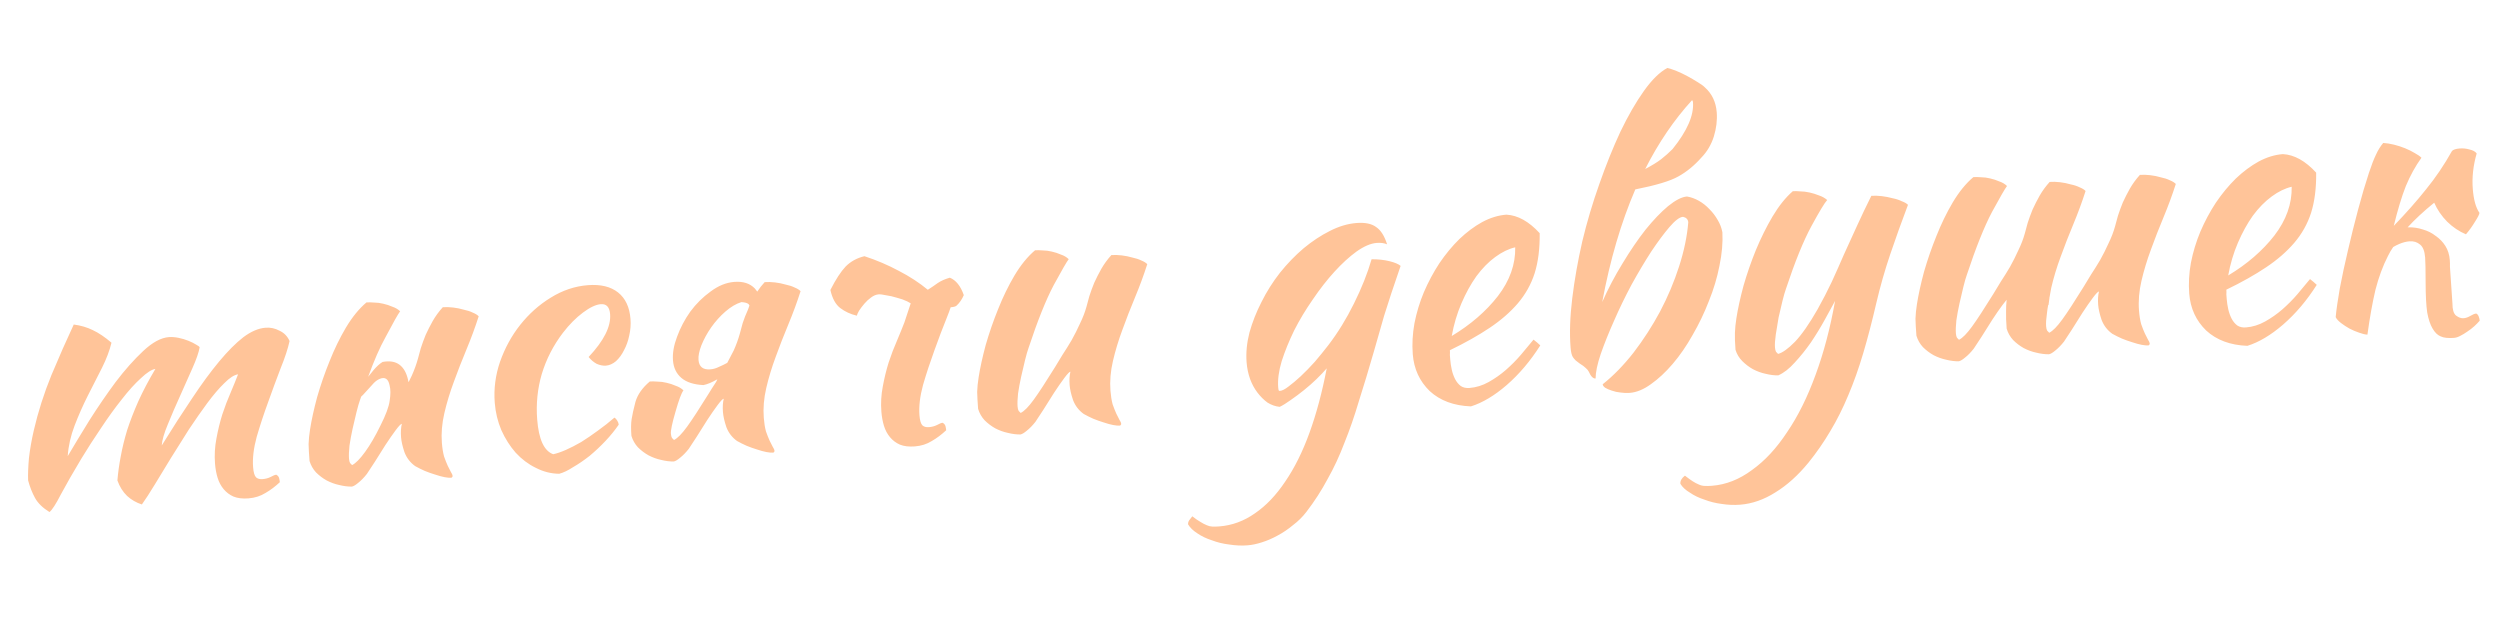 <?xml version="1.0" encoding="UTF-8"?> <svg xmlns="http://www.w3.org/2000/svg" width="379" height="97" viewBox="0 0 379 97" fill="none"> <path d="M36.091 56.747C35.499 56.831 34.803 57.278 34.005 58.089C33.204 58.863 32.346 59.866 31.431 61.099C30.551 62.291 29.625 63.617 28.652 65.079C27.718 66.537 26.802 67.994 25.904 69.45C25.041 70.865 24.227 72.201 23.464 73.459C22.701 74.717 22.049 75.723 21.509 76.476C20.664 76.205 19.919 75.777 19.274 75.19C18.626 74.567 18.135 73.781 17.799 72.834C17.895 71.665 18.062 70.454 18.302 69.2C18.538 67.908 18.864 66.572 19.281 65.192C19.735 63.808 20.296 62.36 20.964 60.847C21.667 59.295 22.532 57.655 23.558 55.927C23.002 56.008 22.271 56.477 21.364 57.334C20.455 58.154 19.489 59.221 18.469 60.536C17.445 61.815 16.397 63.263 15.325 64.882C14.25 66.464 13.248 68.021 12.319 69.554C11.093 71.597 10.071 73.38 9.254 74.904C8.474 76.426 7.889 77.332 7.5 77.625C6.477 76.993 5.748 76.282 5.311 75.493C4.875 74.703 4.525 73.813 4.261 72.822C4.228 71.926 4.271 70.799 4.39 69.442C4.546 68.082 4.793 66.677 5.129 65.228C5.773 62.444 6.661 59.66 7.792 56.876C8.96 54.088 10.09 51.529 11.181 49.197C12.241 49.339 13.199 49.62 14.055 50.04C14.949 50.457 15.897 51.094 16.901 51.953C16.618 53.135 16.137 54.409 15.457 55.772C14.774 57.099 14.06 58.502 13.314 59.984C12.568 61.465 11.9 62.977 11.309 64.521C10.718 66.065 10.37 67.609 10.266 69.152C11.192 67.582 12.286 65.774 13.55 63.729C14.851 61.68 16.178 59.742 17.534 57.913C18.926 56.082 20.321 54.513 21.716 53.206C23.112 51.899 24.406 51.199 25.597 51.106C26.044 51.071 26.533 51.108 27.066 51.216C27.599 51.324 28.097 51.473 28.561 51.661C29.025 51.849 29.415 52.044 29.73 52.244C30.042 52.407 30.221 52.543 30.267 52.651C30.139 53.41 29.772 54.469 29.167 55.827C28.596 57.144 27.974 58.541 27.303 60.016C26.631 61.492 26.013 62.925 25.448 64.317C24.879 65.672 24.57 66.745 24.519 67.535C26.148 64.899 27.685 62.514 29.129 60.379C30.57 58.207 31.941 56.34 33.242 54.779C34.543 53.217 35.758 51.998 36.889 51.124C38.056 50.247 39.179 49.766 40.259 49.682C41.003 49.624 41.708 49.775 42.372 50.135C43.071 50.455 43.58 50.977 43.899 51.701C43.651 52.843 43.197 54.227 42.537 55.851C41.915 57.472 41.281 59.188 40.636 60.999C39.987 62.772 39.412 64.52 38.91 66.245C38.445 67.966 38.265 69.497 38.37 70.837C38.431 71.618 38.583 72.131 38.826 72.374C39.067 72.58 39.392 72.667 39.802 72.635C40.248 72.6 40.652 72.493 41.013 72.316C41.407 72.097 41.698 71.981 41.884 71.967C42.119 72.098 42.264 72.274 42.318 72.495C42.373 72.715 42.408 72.918 42.422 73.104C41.724 73.758 40.999 74.301 40.246 74.734C39.497 75.205 38.638 75.478 37.67 75.553C36.777 75.623 36.021 75.532 35.402 75.281C34.821 75.026 34.323 74.653 33.91 74.161C33.498 73.669 33.191 73.094 32.99 72.436C32.788 71.777 32.657 71.057 32.596 70.276C32.498 69.01 32.568 67.75 32.807 66.496C33.044 65.204 33.342 63.983 33.701 62.831C34.095 61.64 34.515 60.54 34.96 59.531C35.403 58.486 35.78 57.558 36.091 56.747ZM57.684 64.5C58.495 62.901 58.959 61.648 59.076 60.74C59.226 59.792 59.223 59.025 59.065 58.438C58.875 57.442 58.38 57.106 57.582 57.43C57.255 57.568 56.954 57.779 56.676 58.063C56.399 58.346 56.123 58.649 55.848 58.97C55.574 59.291 55.298 59.593 55.02 59.877C54.914 59.96 54.827 60.042 54.758 60.122C54.699 60.314 54.637 60.487 54.574 60.642C54.42 61.066 54.243 61.679 54.044 62.481C53.844 63.283 53.647 64.122 53.454 64.998C53.26 65.875 53.102 66.73 52.98 67.563C52.895 68.393 52.871 69.05 52.909 69.534C52.932 69.832 52.986 70.052 53.072 70.196C53.196 70.336 53.298 70.44 53.378 70.509C53.919 70.242 54.578 69.573 55.356 68.501C56.133 67.429 56.909 66.096 57.684 64.5ZM55.816 57.119C56.088 56.761 56.361 56.421 56.636 56.1C57.116 55.538 57.571 55.128 58 54.87C59.071 54.674 59.924 54.814 60.56 55.288C61.196 55.763 61.631 56.534 61.864 57.602C61.873 57.714 61.9 57.824 61.946 57.933C62.106 57.583 62.267 57.252 62.43 56.94C62.813 56.086 63.121 55.238 63.355 54.396C63.469 53.938 63.615 53.403 63.792 52.79C64.003 52.136 64.25 51.462 64.533 50.766C64.853 50.067 65.21 49.365 65.604 48.66C66.033 47.915 66.54 47.22 67.127 46.575C67.611 46.538 68.136 46.553 68.703 46.621C69.27 46.689 69.803 46.797 70.301 46.946C70.834 47.054 71.295 47.205 71.685 47.4C72.071 47.557 72.367 47.74 72.57 47.949C72.028 49.638 71.41 51.316 70.716 52.98C70.022 54.644 69.382 56.286 68.796 57.904C68.208 59.485 67.732 61.058 67.367 62.621C67.002 64.185 66.876 65.693 66.989 67.144C67.05 67.926 67.16 68.61 67.318 69.197C67.51 69.744 67.697 70.216 67.878 70.614C68.056 70.975 68.211 71.281 68.343 71.532C68.512 71.781 68.604 71.999 68.618 72.185C68.621 72.222 68.588 72.281 68.52 72.361C68.485 72.401 68.45 72.423 68.412 72.426C68.152 72.446 67.812 72.416 67.394 72.337C66.976 72.257 66.498 72.126 65.959 71.943C65.461 71.795 64.941 71.611 64.4 71.391C63.895 71.168 63.408 70.925 62.939 70.662C62.185 70.122 61.643 69.415 61.313 68.542C61.02 67.666 60.849 66.912 60.799 66.279C60.739 65.497 60.779 64.82 60.922 64.247C60.773 64.259 60.461 64.583 59.987 65.219C59.512 65.855 58.99 66.607 58.421 67.475C57.89 68.341 57.356 69.188 56.822 70.016C56.287 70.844 55.886 71.455 55.617 71.851C55.174 72.41 54.74 72.855 54.317 73.188C53.931 73.518 53.609 73.711 53.351 73.769C52.753 73.778 52.11 73.697 51.422 73.526C50.775 73.389 50.139 73.158 49.515 72.832C48.927 72.504 48.39 72.096 47.903 71.61C47.453 71.121 47.127 70.547 46.926 69.888C46.845 68.846 46.797 67.989 46.782 67.316C46.804 66.64 46.877 65.904 47.003 65.108C47.227 63.668 47.586 62.029 48.08 60.194C48.611 58.355 49.237 56.546 49.96 54.767C50.679 52.951 51.502 51.258 52.428 49.688C53.389 48.077 54.431 46.798 55.555 45.849C55.89 45.823 56.284 45.83 56.736 45.869C57.186 45.871 57.64 45.93 58.098 46.044C58.594 46.155 59.055 46.306 59.482 46.498C59.943 46.649 60.335 46.88 60.659 47.192C60.353 47.59 59.613 48.903 58.438 51.129C57.584 52.656 56.71 54.652 55.816 57.119ZM75.005 61.071C74.84 58.949 75.108 56.869 75.811 54.829C76.547 52.75 77.563 50.892 78.859 49.256C80.188 47.579 81.729 46.205 83.48 45.132C85.266 44.019 87.145 43.386 89.117 43.232C91.053 43.081 92.579 43.449 93.697 44.335C94.814 45.222 95.443 46.558 95.582 48.345C95.649 49.201 95.584 50.048 95.387 50.888C95.225 51.687 94.964 52.418 94.604 53.083C94.281 53.745 93.875 54.301 93.386 54.751C92.894 55.164 92.387 55.39 91.866 55.431C91.419 55.466 90.944 55.372 90.44 55.149C89.97 54.886 89.569 54.543 89.236 54.12C91.553 51.655 92.639 49.492 92.493 47.631C92.409 46.551 91.939 46.045 91.083 46.112C90.339 46.17 89.436 46.596 88.374 47.39C87.313 48.184 86.306 49.199 85.354 50.434C83.893 52.346 82.82 54.433 82.135 56.695C81.484 58.918 81.252 61.22 81.438 63.602C81.673 66.617 82.484 68.37 83.87 68.861C84.422 68.743 85.061 68.525 85.785 68.207C86.509 67.888 87.283 67.49 88.107 67.014C88.928 66.501 89.764 65.93 90.614 65.302C91.501 64.671 92.347 64.006 93.154 63.307C93.312 63.407 93.455 63.564 93.584 63.779C93.713 63.993 93.785 64.194 93.799 64.38C93.228 65.211 92.561 66.03 91.801 66.839C91.04 67.647 90.237 68.402 89.394 69.105C88.547 69.77 87.711 70.341 86.887 70.817C86.103 71.327 85.399 71.663 84.775 71.824C83.538 71.808 82.354 71.507 81.222 70.921C80.093 70.373 79.079 69.609 78.179 68.631C77.316 67.65 76.59 66.508 76.002 65.206C75.451 63.901 75.119 62.523 75.005 61.071ZM108.76 57.484C108.726 57.524 108.69 57.545 108.653 57.548C107.9 57.981 107.229 58.259 106.64 58.379C105.173 58.306 104.059 57.944 103.297 57.292C102.535 56.64 102.11 55.756 102.023 54.639C101.939 53.56 102.145 52.364 102.642 51.052C103.136 49.703 103.804 48.434 104.648 47.245C105.529 46.053 106.554 45.036 107.724 44.196C108.892 43.319 110.089 42.832 111.318 42.736C112.658 42.632 113.694 42.963 114.428 43.73C114.551 43.87 114.676 44.029 114.802 44.206C115.137 43.693 115.511 43.215 115.926 42.77C116.41 42.733 116.935 42.748 117.502 42.816C118.069 42.884 118.602 42.992 119.101 43.141C119.633 43.249 120.094 43.4 120.484 43.594C120.871 43.752 121.166 43.934 121.369 44.143C120.827 45.833 120.209 47.51 119.515 49.175C118.821 50.839 118.181 52.48 117.596 54.099C117.008 55.68 116.531 57.252 116.166 58.816C115.801 60.38 115.676 61.888 115.789 63.339C115.85 64.121 115.959 64.805 116.117 65.392C116.31 65.939 116.496 66.411 116.677 66.809C116.855 67.169 117.01 67.475 117.142 67.727C117.311 67.976 117.403 68.194 117.418 68.38C117.421 68.417 117.388 68.476 117.319 68.556C117.285 68.596 117.249 68.618 117.212 68.621C116.951 68.641 116.612 68.611 116.194 68.531C115.776 68.452 115.297 68.32 114.759 68.138C114.26 67.989 113.74 67.805 113.199 67.585C112.695 67.362 112.208 67.12 111.738 66.857C110.984 66.316 110.442 65.61 110.112 64.737C109.819 63.861 109.648 63.106 109.599 62.474C109.538 61.692 109.579 61.015 109.721 60.442C109.572 60.454 109.261 60.778 108.786 61.414C108.311 62.05 107.79 62.802 107.221 63.67C106.689 64.536 106.156 65.382 105.621 66.21C105.087 67.038 104.685 67.65 104.416 68.046C103.973 68.604 103.54 69.05 103.116 69.383C102.73 69.712 102.408 69.906 102.151 69.963C101.552 69.973 100.909 69.892 100.222 69.721C99.575 69.584 98.939 69.353 98.314 69.027C97.727 68.698 97.189 68.291 96.702 67.805C96.252 67.315 95.927 66.742 95.725 66.083C95.644 65.041 95.653 64.198 95.753 63.553C95.852 62.909 96.046 62.033 96.334 60.924C96.659 59.813 97.384 58.783 98.508 57.834C98.844 57.808 99.237 57.815 99.69 57.854C100.139 57.856 100.593 57.915 101.051 58.029C101.547 58.14 102.008 58.291 102.435 58.483C102.896 58.634 103.289 58.865 103.612 59.177C103.306 59.575 102.904 60.655 102.405 62.417C101.902 64.141 101.67 65.245 101.708 65.729C101.731 66.027 101.786 66.247 101.872 66.39C101.995 66.531 102.097 66.635 102.177 66.704C102.718 66.437 103.377 65.767 104.155 64.696C104.933 63.624 106.003 61.986 107.367 59.783C107.698 59.233 108.099 58.603 108.567 57.892C108.633 57.775 108.698 57.639 108.76 57.484ZM113.619 46.32C113.576 46.249 113.533 46.177 113.49 46.106C113.289 45.934 112.926 45.831 112.399 45.798C111.595 46.048 110.789 46.522 109.982 47.222C109.176 47.921 108.452 48.727 107.812 49.638C107.205 50.509 106.714 51.409 106.337 52.337C105.994 53.225 105.846 53.966 105.893 54.562C105.974 55.604 106.573 56.082 107.689 55.995C108.136 55.96 108.575 55.832 109.007 55.611C109.443 55.427 109.857 55.226 110.252 55.008C110.578 54.384 110.904 53.759 111.23 53.135C111.612 52.281 111.921 51.433 112.155 50.591C112.269 50.133 112.414 49.597 112.591 48.984C112.802 48.331 113.068 47.655 113.388 46.956C113.448 46.764 113.525 46.552 113.619 46.32ZM144.122 46.582C143.971 47.043 143.801 47.506 143.612 47.97C142.952 49.594 142.3 51.311 141.655 53.121C141.007 54.895 140.432 56.643 139.929 58.367C139.464 60.089 139.284 61.619 139.389 62.959C139.45 63.741 139.602 64.253 139.846 64.496C140.086 64.702 140.411 64.789 140.821 64.757C141.268 64.723 141.671 64.616 142.032 64.438C142.427 64.22 142.717 64.104 142.903 64.09C143.138 64.221 143.283 64.397 143.338 64.617C143.392 64.838 143.427 65.041 143.441 65.227C142.743 65.881 142.018 66.424 141.265 66.857C140.516 67.328 139.657 67.6 138.689 67.676C137.796 67.746 137.04 67.655 136.421 67.403C135.84 67.149 135.343 66.776 134.93 66.284C134.517 65.792 134.21 65.217 134.009 64.558C133.808 63.9 133.677 63.18 133.616 62.398C133.517 61.133 133.587 59.873 133.826 58.619C134.063 57.327 134.361 56.105 134.72 54.954C135.114 53.763 135.534 52.663 135.98 51.654C136.422 50.609 136.799 49.68 137.111 48.87L138.065 45.987C137.908 45.887 137.732 45.788 137.537 45.691C137.07 45.465 136.55 45.281 135.977 45.139C135.401 44.959 134.849 44.833 134.319 44.762C133.823 44.651 133.445 44.606 133.185 44.626C132.813 44.655 132.432 44.816 132.043 45.108C131.688 45.361 131.356 45.667 131.047 46.029C130.738 46.39 130.467 46.748 130.232 47.103C130.035 47.456 129.924 47.708 129.898 47.859C128.944 47.634 128.109 47.25 127.393 46.707C126.677 46.163 126.175 45.248 125.887 43.959C126.698 42.361 127.467 41.178 128.194 40.409C128.958 39.638 129.909 39.115 131.048 38.839C132.893 39.444 134.636 40.188 136.278 41.071C137.916 41.917 139.376 42.87 140.657 43.931C141.192 43.59 141.69 43.251 142.151 42.916C142.649 42.578 143.264 42.305 143.997 42.098C144.925 42.475 145.63 43.356 146.113 44.741C145.827 45.4 145.457 45.935 145.002 46.345C144.862 46.468 144.569 46.547 144.122 46.582ZM164.295 62.758C163.541 62.218 162.999 61.511 162.669 60.638C162.376 59.763 162.205 59.008 162.156 58.376C162.095 57.594 162.136 56.917 162.278 56.344C162.129 56.355 161.818 56.679 161.343 57.316C160.868 57.952 160.347 58.704 159.778 59.572C159.246 60.437 158.713 61.284 158.178 62.112C157.644 62.94 157.242 63.552 156.973 63.947C156.53 64.506 156.097 64.952 155.673 65.284C155.287 65.614 154.965 65.808 154.708 65.865C154.109 65.874 153.466 65.793 152.779 65.622C152.132 65.486 151.496 65.254 150.871 64.929C150.284 64.6 149.746 64.192 149.259 63.706C148.809 63.217 148.484 62.643 148.282 61.985C148.201 60.943 148.153 60.085 148.138 59.412C148.16 58.737 148.234 58.001 148.359 57.205C148.584 55.764 148.943 54.126 149.436 52.29C149.967 50.451 150.593 48.642 151.316 46.863C152.036 45.047 152.859 43.354 153.785 41.784C154.745 40.174 155.787 38.894 156.912 37.945C157.247 37.919 157.64 37.926 158.093 37.966C158.542 37.968 158.996 38.026 159.455 38.14C159.95 38.251 160.411 38.403 160.838 38.594C161.299 38.745 161.692 38.977 162.016 39.289C161.71 39.687 160.951 41.001 159.739 43.23C158.565 45.456 157.295 48.625 155.931 52.738C155.777 53.162 155.6 53.775 155.4 54.577C155.2 55.379 155.004 56.218 154.81 57.095C154.616 57.971 154.458 58.826 154.336 59.659C154.251 60.49 154.227 61.147 154.265 61.631C154.288 61.929 154.343 62.149 154.429 62.292C154.552 62.432 154.654 62.537 154.734 62.605C155.275 62.338 155.934 61.669 156.712 60.597C157.49 59.526 158.56 57.888 159.924 55.685C160.255 55.135 160.637 54.506 161.069 53.798C161.538 53.088 162.003 52.34 162.466 51.555C162.927 50.732 163.348 49.895 163.731 49.041C164.151 48.184 164.478 47.335 164.712 46.493C164.826 46.035 164.971 45.499 165.148 44.886C165.359 44.233 165.606 43.558 165.889 42.862C166.209 42.163 166.566 41.461 166.961 40.757C167.389 40.012 167.897 39.317 168.483 38.672C168.967 38.634 169.492 38.649 170.059 38.718C170.627 38.786 171.159 38.894 171.658 39.042C172.19 39.151 172.651 39.302 173.041 39.496C173.428 39.653 173.723 39.836 173.926 40.045C173.384 41.735 172.766 43.412 172.072 45.076C171.378 46.741 170.738 48.382 170.153 50C169.565 51.582 169.088 53.154 168.723 54.718C168.358 56.282 168.233 57.789 168.346 59.241C168.407 60.023 168.516 60.707 168.674 61.294C168.867 61.84 169.053 62.312 169.234 62.71C169.412 63.071 169.567 63.377 169.699 63.629C169.868 63.878 169.96 64.095 169.975 64.281C169.978 64.319 169.945 64.377 169.876 64.458C169.842 64.498 169.806 64.519 169.769 64.522C169.508 64.543 169.169 64.513 168.751 64.433C168.333 64.353 167.854 64.222 167.316 64.04C166.817 63.891 166.297 63.707 165.756 63.487C165.252 63.264 164.765 63.021 164.295 62.758ZM180.116 79.499C180.099 79.276 180.157 79.065 180.291 78.868C180.426 78.67 180.579 78.471 180.75 78.27C181.229 78.645 181.644 78.931 181.997 79.128C182.312 79.328 182.624 79.491 182.934 79.617C183.206 79.745 183.492 79.816 183.793 79.83C184.094 79.844 184.449 79.835 184.858 79.803C186.793 79.653 188.595 78.988 190.263 77.809C191.934 76.668 193.457 75.07 194.832 73.016C196.245 70.958 197.475 68.484 198.523 65.594C199.571 62.704 200.44 59.453 201.132 55.842C200.721 56.323 200.201 56.869 199.575 57.48C198.983 58.05 198.352 58.605 197.683 59.144C197.013 59.683 196.341 60.185 195.666 60.649C195.028 61.111 194.474 61.454 194.005 61.678C193.363 61.615 192.747 61.401 192.157 61.035C191.601 60.629 191.094 60.126 190.635 59.525C190.176 58.924 189.805 58.242 189.52 57.477C189.233 56.676 189.055 55.829 188.985 54.935C188.872 53.484 189.016 51.975 189.419 50.408C189.858 48.838 190.468 47.293 191.248 45.772C192.025 44.213 192.958 42.736 194.048 41.341C195.174 39.942 196.37 38.707 197.634 37.635C198.936 36.559 200.254 35.689 201.587 35.023C202.955 34.318 204.309 33.912 205.649 33.808C206.952 33.706 207.941 33.91 208.618 34.419C209.328 34.888 209.883 35.762 210.283 37.041C209.856 36.85 209.326 36.779 208.693 36.828C207.8 36.898 206.785 37.333 205.649 38.133C204.551 38.93 203.432 39.953 202.294 41.203C201.19 42.413 200.1 43.808 199.026 45.39C197.948 46.934 197.003 48.506 196.191 50.105C195.417 51.7 194.789 53.247 194.307 54.745C193.861 56.24 193.684 57.565 193.774 58.718C193.794 58.979 193.826 59.145 193.869 59.217C193.909 59.251 193.966 59.265 194.041 59.259C194.376 59.233 194.808 59.012 195.337 58.597C195.904 58.178 196.519 57.662 197.182 57.048C197.88 56.395 198.591 55.665 199.315 54.86C200.035 54.017 200.719 53.178 201.365 52.341C202.826 50.43 204.122 48.325 205.254 46.028C206.42 43.69 207.312 41.448 207.931 39.303C208.942 39.299 209.848 39.397 210.65 39.597C211.452 39.796 212.014 40.033 212.335 40.308C211.296 43.31 210.462 45.827 209.834 47.861C209.244 49.892 208.729 51.692 208.289 53.261C207.494 56.02 206.735 58.532 206.012 60.797C205.331 63.097 204.597 65.214 203.811 67.148C203.066 69.116 202.216 70.942 201.262 72.626C200.347 74.345 199.278 76.002 198.054 77.595C197.477 78.351 196.799 79.022 196.021 79.607C195.282 80.226 194.5 80.755 193.673 81.194C192.883 81.63 192.086 81.973 191.282 82.223C190.514 82.47 189.796 82.62 189.126 82.672C188.233 82.742 187.312 82.701 186.364 82.551C185.419 82.437 184.541 82.225 183.731 81.913C182.886 81.642 182.147 81.288 181.513 80.851C180.883 80.45 180.417 80 180.116 79.499ZM233.416 35.35C233.447 37.669 233.193 39.692 232.654 41.42C232.111 43.109 231.257 44.637 230.09 46.001C228.957 47.325 227.537 48.559 225.829 49.703C224.121 50.847 222.112 51.978 219.802 53.094C219.82 53.317 219.82 53.561 219.803 53.824C219.82 54.047 219.839 54.289 219.86 54.55C219.897 55.034 219.974 55.533 220.089 56.049C220.204 56.564 220.372 57.038 220.593 57.47C220.814 57.902 221.103 58.254 221.462 58.525C221.817 58.76 222.255 58.857 222.776 58.816C223.781 58.738 224.75 58.438 225.683 57.915C226.616 57.393 227.486 56.782 228.292 56.083C229.133 55.343 229.897 54.572 230.583 53.77C231.304 52.927 231.938 52.166 232.484 51.487C232.882 51.793 233.223 52.085 233.507 52.362C232.006 54.726 230.309 56.731 228.415 58.376C226.555 59.982 224.748 61.059 222.994 61.608C220.402 61.51 218.32 60.736 216.746 59.286C215.207 57.796 214.351 55.934 214.176 53.701C214.057 52.175 214.142 50.614 214.429 49.019C214.751 47.384 215.228 45.812 215.859 44.302C216.524 42.752 217.309 41.287 218.212 39.906C219.153 38.522 220.162 37.301 221.241 36.243C222.356 35.183 223.506 34.325 224.691 33.671C225.913 33.014 227.138 32.638 228.366 32.542C230.096 32.632 231.779 33.568 233.416 35.35ZM229.707 37.493C228.714 37.72 227.704 38.211 226.677 38.965C225.649 39.719 224.696 40.692 223.815 41.884C222.971 43.073 222.217 44.443 221.551 45.992C220.886 47.542 220.397 49.191 220.083 50.938C222.945 49.217 225.278 47.2 227.082 44.887C228.884 42.537 229.759 40.072 229.707 37.493ZM253.558 22.601C255.778 19.845 256.81 17.48 256.656 15.507C256.645 15.358 256.599 15.249 256.519 15.181C253.793 18.164 251.424 21.645 249.413 25.621C250.42 25.093 251.224 24.6 251.825 24.141C252.46 23.642 253.038 23.129 253.558 22.601ZM257.928 23.89C256.861 25.096 255.7 26.048 254.443 26.745C253.224 27.439 251.047 28.096 247.913 28.715C245.756 33.714 244.084 39.405 242.897 45.788C243.788 43.772 244.815 41.819 245.979 39.931C247.139 38.006 248.299 36.305 249.457 34.829C250.652 33.351 251.795 32.157 252.885 31.248C254.012 30.336 254.966 29.85 255.748 29.789C256.355 29.891 256.952 30.107 257.54 30.436C258.127 30.764 258.666 31.19 259.156 31.714C259.643 32.2 260.06 32.748 260.407 33.358C260.752 33.93 260.987 34.548 261.114 35.212C261.198 36.778 261.05 38.475 260.668 40.302C260.321 42.089 259.786 43.872 259.063 45.651C258.378 47.427 257.556 49.139 256.599 50.786C255.679 52.431 254.669 53.895 253.571 55.179C252.507 56.423 251.407 57.445 250.272 58.245C249.173 59.042 248.102 59.481 247.06 59.562C246.614 59.597 246.144 59.578 245.651 59.504C245.199 59.464 244.761 59.367 244.337 59.213C243.953 59.093 243.624 58.95 243.349 58.785C243.111 58.616 242.985 58.439 242.97 58.252C244.592 56.965 246.152 55.364 247.651 53.45C249.146 51.499 250.483 49.428 251.66 47.24C252.835 45.014 253.799 42.729 254.552 40.386C255.306 38.043 255.769 35.816 255.941 33.706C255.906 33.259 255.641 32.98 255.146 32.869C254.624 32.91 253.935 33.432 253.077 34.435C252.253 35.398 251.338 36.63 250.332 38.131C249.363 39.63 248.37 41.299 247.352 43.138C246.372 44.974 245.485 46.804 244.691 48.626C243.894 50.41 243.22 52.092 242.669 53.67C242.152 55.208 241.893 56.445 241.891 57.382C241.519 57.411 241.173 57.063 240.855 56.339C240.766 56.159 240.621 55.983 240.421 55.811C240.217 55.602 239.899 55.365 239.466 55.099C239.269 54.965 239.069 54.812 238.869 54.64C238.665 54.432 238.521 54.256 238.434 54.113C238.262 53.826 238.15 53.348 238.098 52.678C237.927 50.482 238.013 47.986 238.356 45.188C238.7 42.39 239.207 39.523 239.876 36.587C240.583 33.649 241.444 30.755 242.457 27.904C243.468 25.017 244.534 22.369 245.657 19.96C246.817 17.548 248.005 15.489 249.22 13.784C250.435 12.079 251.618 10.92 252.768 10.306C253.149 10.388 253.61 10.54 254.152 10.759C254.693 10.979 255.237 11.236 255.785 11.531C256.332 11.825 256.842 12.123 257.315 12.423C257.825 12.72 258.201 12.99 258.445 13.233C259.531 14.197 260.135 15.46 260.257 17.024C260.35 18.215 260.202 19.443 259.814 20.709C259.423 21.938 258.795 22.998 257.928 23.89ZM284.455 45.918C283.811 48.702 283.147 51.244 282.466 53.544C281.784 55.844 281.031 57.962 280.209 59.898C279.389 61.872 278.482 63.684 277.487 65.335C276.495 67.022 275.385 68.625 274.155 70.144C272.582 72.064 270.92 73.561 269.169 74.633C267.421 75.743 265.634 76.369 263.811 76.512C262.88 76.584 261.941 76.545 260.993 76.394C260.085 76.278 259.226 76.064 258.415 75.753C257.57 75.482 256.831 75.127 256.198 74.69C255.53 74.293 255.046 73.844 254.745 73.343C254.71 72.896 254.94 72.485 255.435 72.109C255.914 72.484 256.311 72.771 256.626 72.971C256.941 73.171 257.253 73.334 257.563 73.46C257.835 73.589 258.14 73.659 258.478 73.67C258.778 73.684 259.133 73.675 259.543 73.643C261.664 73.477 263.681 72.683 265.592 71.261C267.543 69.873 269.322 67.956 270.929 65.509C272.576 63.096 274.016 60.194 275.249 56.803C276.485 53.448 277.468 49.721 278.197 45.62C277.771 46.402 277.246 47.36 276.623 48.495C276 49.629 275.303 50.77 274.531 51.916C273.756 53.025 272.937 54.043 272.073 54.972C271.247 55.898 270.417 56.543 269.584 56.907C268.986 56.917 268.343 56.836 267.655 56.665C267.008 56.528 266.372 56.297 265.748 55.971C265.16 55.642 264.623 55.235 264.136 54.748C263.648 54.262 263.304 53.69 263.103 53.032C263.019 51.952 262.989 51.093 263.015 50.455C263.037 49.779 263.11 49.043 263.236 48.247C263.46 46.806 263.819 45.168 264.313 43.332C264.843 41.493 265.47 39.684 266.193 37.906C266.949 36.087 267.791 34.392 268.717 32.822C269.677 31.212 270.701 29.934 271.788 28.988C272.086 28.964 272.461 28.973 272.914 29.012C273.363 29.015 273.836 29.071 274.331 29.183C274.827 29.294 275.306 29.443 275.77 29.632C276.232 29.783 276.643 30.013 277.004 30.322C276.623 30.726 275.827 32.043 274.616 34.272C273.404 36.501 272.116 39.672 270.751 43.785C270.597 44.209 270.42 44.822 270.221 45.624C270.021 46.426 269.824 47.265 269.631 48.141C269.474 49.015 269.335 49.868 269.212 50.702C269.09 51.535 269.048 52.194 269.086 52.677C269.109 52.975 269.164 53.196 269.25 53.339C269.373 53.479 269.475 53.583 269.555 53.652C270.216 53.488 271.067 52.879 272.108 51.824C273.147 50.732 274.292 49.088 275.544 46.894C276.332 45.484 277.048 44.099 277.691 42.738C278.331 41.34 278.952 39.944 279.555 38.549C280.195 37.151 280.851 35.714 281.522 34.239C282.193 32.763 282.918 31.247 283.695 29.688C284.179 29.65 284.704 29.666 285.271 29.734C285.838 29.802 286.389 29.909 286.925 30.054C287.458 30.162 287.919 30.314 288.308 30.508C288.732 30.662 289.046 30.843 289.25 31.052C288.287 33.599 287.395 36.084 286.573 38.507C285.751 40.93 285.045 43.401 284.455 45.918ZM310.698 45.164C310.65 45.504 310.603 45.864 310.557 46.242L310.502 46.246C310.422 46.664 310.361 47.081 310.318 47.496C310.196 48.33 310.154 48.988 310.191 49.472C310.215 49.77 310.269 49.99 310.355 50.133C310.479 50.273 310.58 50.378 310.661 50.447C311.201 50.18 311.861 49.51 312.638 48.439C313.416 47.367 314.487 45.729 315.85 43.526C316.182 42.976 316.563 42.347 316.995 41.639C317.464 40.929 317.93 40.181 318.393 39.396C318.853 38.574 319.274 37.736 319.657 36.882C320.077 36.026 320.404 35.176 320.638 34.334C320.752 33.876 320.898 33.34 321.075 32.727C321.286 32.074 321.533 31.4 321.815 30.704C322.135 30.005 322.493 29.303 322.887 28.598C323.316 27.853 323.823 27.158 324.41 26.513C324.893 26.476 325.419 26.491 325.986 26.559C326.553 26.627 327.086 26.735 327.584 26.884C328.117 26.992 328.578 27.143 328.967 27.337C329.354 27.494 329.649 27.677 329.853 27.886C329.31 29.576 328.692 31.253 327.998 32.918C327.304 34.582 326.665 36.223 326.079 37.842C325.491 39.423 325.015 40.995 324.65 42.559C324.285 44.123 324.159 45.63 324.272 47.082C324.333 47.864 324.443 48.548 324.601 49.135C324.793 49.681 324.98 50.154 325.161 50.552C325.338 50.912 325.493 51.218 325.625 51.47C325.795 51.719 325.886 51.937 325.901 52.123C325.904 52.16 325.871 52.219 325.802 52.299C325.768 52.339 325.732 52.361 325.695 52.364C325.435 52.384 325.095 52.354 324.677 52.274C324.259 52.195 323.781 52.063 323.242 51.881C322.744 51.732 322.224 51.548 321.682 51.328C321.178 51.105 320.691 50.863 320.221 50.6C319.468 50.059 318.926 49.353 318.596 48.48C318.303 47.604 318.132 46.849 318.082 46.217C318.021 45.435 318.062 44.758 318.205 44.185C318.056 44.197 317.744 44.521 317.269 45.157C316.795 45.793 316.273 46.545 315.704 47.413C315.172 48.279 314.639 49.125 314.105 49.953C313.57 50.781 313.168 51.393 312.9 51.788C312.456 52.347 312.023 52.793 311.6 53.126C311.213 53.455 310.892 53.649 310.634 53.706C310.035 53.716 309.393 53.635 308.705 53.464C308.058 53.327 307.422 53.096 306.797 52.77C306.21 52.441 305.673 52.034 305.186 51.547C304.736 51.058 304.41 50.485 304.209 49.826C304.128 48.784 304.098 47.925 304.12 47.249C304.114 46.688 304.142 46.087 304.204 45.445C304.067 45.606 303.862 45.865 303.591 46.223C303.116 46.859 302.594 47.612 302.026 48.48C301.494 49.345 300.961 50.192 300.426 51.02C299.892 51.848 299.49 52.46 299.221 52.855C298.778 53.414 298.345 53.86 297.921 54.192C297.535 54.522 297.213 54.715 296.955 54.773C296.357 54.782 295.714 54.701 295.027 54.53C294.379 54.394 293.744 54.162 293.119 53.837C292.532 53.508 291.994 53.1 291.507 52.614C291.057 52.125 290.731 51.551 290.53 50.893C290.449 49.851 290.401 48.993 290.386 48.32C290.408 47.645 290.482 46.908 290.607 46.112C290.832 44.672 291.191 43.034 291.684 41.198C292.215 39.359 292.841 37.55 293.564 35.771C294.284 33.955 295.106 32.262 296.033 30.692C296.993 29.082 298.035 27.802 299.16 26.853C299.495 26.827 299.888 26.834 300.341 26.873C300.79 26.876 301.244 26.934 301.702 27.048C302.198 27.159 302.659 27.311 303.086 27.502C303.547 27.653 303.94 27.885 304.263 28.197C303.957 28.595 303.199 29.908 301.987 32.137C300.812 34.363 299.543 37.533 298.179 41.646C298.024 42.07 297.848 42.683 297.648 43.485C297.448 44.287 297.252 45.126 297.058 46.002C296.864 46.879 296.706 47.734 296.584 48.567C296.499 49.398 296.475 50.055 296.513 50.539C296.536 50.836 296.591 51.057 296.677 51.2C296.8 51.34 296.902 51.444 296.982 51.513C297.523 51.246 298.182 50.577 298.96 49.505C299.738 48.434 300.808 46.796 302.172 44.593C302.503 44.043 302.885 43.414 303.317 42.706C303.785 41.995 304.251 41.248 304.714 40.463C305.175 39.64 305.596 38.802 305.979 37.949C306.399 37.092 306.726 36.243 306.96 35.401C307.074 34.942 307.219 34.407 307.396 33.794C307.607 33.141 307.854 32.466 308.137 31.77C308.457 31.071 308.814 30.369 309.209 29.665C309.637 28.92 310.145 28.225 310.731 27.58C311.215 27.542 311.74 27.557 312.307 27.625C312.874 27.694 313.407 27.802 313.905 27.95C314.438 28.058 314.899 28.21 315.289 28.404C315.676 28.561 315.971 28.744 316.174 28.953C315.632 30.643 315.014 32.32 314.32 33.984C313.626 35.648 312.986 37.29 312.401 38.908C311.813 40.489 311.336 42.062 310.971 43.626C310.917 43.892 310.864 44.177 310.813 44.481C310.788 44.632 310.762 44.784 310.736 44.936C310.705 45.013 310.692 45.089 310.698 45.164ZM351.129 26.171C351.16 28.49 350.906 30.513 350.367 32.241C349.824 33.931 348.97 35.458 347.803 36.822C346.67 38.146 345.25 39.38 343.542 40.524C341.834 41.669 339.825 42.799 337.515 43.915C337.533 44.138 337.533 44.382 337.516 44.645C337.533 44.868 337.552 45.11 337.573 45.371C337.61 45.855 337.687 46.354 337.802 46.87C337.917 47.385 338.085 47.859 338.306 48.291C338.527 48.723 338.816 49.075 339.175 49.346C339.53 49.581 339.968 49.678 340.489 49.637C341.494 49.559 342.463 49.258 343.396 48.736C344.329 48.214 345.199 47.603 346.005 46.904C346.846 46.164 347.61 45.393 348.296 44.591C349.017 43.748 349.651 42.987 350.197 42.308C350.595 42.614 350.936 42.906 351.22 43.183C349.719 45.547 348.022 47.552 346.128 49.197C344.268 50.803 342.461 51.88 340.707 52.429C338.115 52.331 336.033 51.557 334.459 50.107C332.92 48.617 332.064 46.755 331.889 44.522C331.77 42.996 331.855 41.436 332.142 39.84C332.464 38.205 332.941 36.633 333.572 35.123C334.237 33.573 335.022 32.108 335.925 30.727C336.866 29.343 337.875 28.122 338.954 27.064C340.069 26.004 341.219 25.146 342.404 24.492C343.626 23.835 344.851 23.459 346.079 23.363C347.809 23.453 349.492 24.389 351.129 26.171ZM347.42 28.314C346.427 28.541 345.417 29.032 344.39 29.786C343.362 30.54 342.409 31.513 341.528 32.705C340.684 33.894 339.93 35.264 339.264 36.813C338.599 38.363 338.11 40.012 337.796 41.759C340.658 40.038 342.991 38.021 344.795 35.708C346.597 33.358 347.472 30.894 347.42 28.314ZM362.81 37.449C362.507 37.885 362.242 38.336 362.017 38.803C361.236 40.324 360.603 42.04 360.115 43.95C359.665 45.858 359.26 48.117 358.902 50.729C358.564 50.718 358.145 50.62 357.644 50.434C357.182 50.283 356.698 50.077 356.191 49.817C355.721 49.554 355.287 49.27 354.889 48.964C354.491 48.658 354.224 48.36 354.089 48.071C354.191 46.977 354.397 45.538 354.707 43.754C355.052 41.93 355.464 40.007 355.943 37.984C356.419 35.925 356.932 33.863 357.482 31.798C358.033 29.733 358.581 27.874 359.126 26.221C359.52 25.03 359.878 24.103 360.201 23.441C360.521 22.742 360.887 22.152 361.299 21.671C361.825 21.704 362.375 21.793 362.948 21.935C363.521 22.078 364.078 22.259 364.619 22.479C365.161 22.699 365.648 22.942 366.08 23.208C366.51 23.436 366.847 23.672 367.091 23.915C366.178 25.185 365.391 26.613 364.728 28.2C364.103 29.784 363.492 31.797 362.897 34.24C364.767 32.297 366.402 30.447 367.8 28.691C369.235 26.931 370.545 24.994 371.728 22.88C371.937 22.676 372.32 22.552 372.879 22.509C373.4 22.468 373.91 22.522 374.408 22.671C374.903 22.782 375.256 22.979 375.465 23.262C374.934 25.101 374.737 26.895 374.874 28.645C375.001 30.282 375.339 31.492 375.887 32.273C375.867 32.499 375.64 32.947 375.205 33.618C374.808 34.285 374.352 34.92 373.837 35.522C372.792 35.079 371.843 34.442 370.992 33.609C370.138 32.74 369.483 31.78 369.026 30.729C367.441 32.014 366.097 33.261 364.993 34.47L365.104 34.462C365.852 34.441 366.591 34.552 367.321 34.794C368.049 35 368.692 35.324 369.25 35.767C369.844 36.17 370.332 36.675 370.717 37.282C371.101 37.888 371.325 38.601 371.389 39.42C371.415 39.755 371.423 40.091 371.411 40.429C371.58 43.075 371.707 44.937 371.791 46.017C371.786 46.916 371.964 47.52 372.325 47.829C372.724 48.135 373.109 48.273 373.481 48.244C373.816 48.218 374.163 48.097 374.52 47.882C374.878 47.667 375.168 47.551 375.392 47.533C375.546 47.596 375.67 47.736 375.762 47.954C375.856 48.209 375.911 48.429 375.926 48.615C375.685 48.896 375.408 49.18 375.093 49.466C374.778 49.753 374.425 50.024 374.033 50.279C373.678 50.532 373.321 50.747 372.96 50.925C372.637 51.1 372.326 51.199 372.028 51.222C371.135 51.292 370.455 51.214 369.988 50.988C369.524 50.799 369.118 50.4 368.771 49.791C368.427 49.219 368.158 48.416 367.966 47.382C367.807 46.309 367.727 44.798 367.725 42.851C367.723 40.904 367.698 39.633 367.652 39.037C367.576 38.07 367.319 37.416 366.881 37.075C366.44 36.698 365.903 36.534 365.27 36.583C364.786 36.621 364.272 36.755 363.728 36.984C363.402 37.122 363.096 37.277 362.81 37.449Z" fill="#FFC499"></path> </svg> 